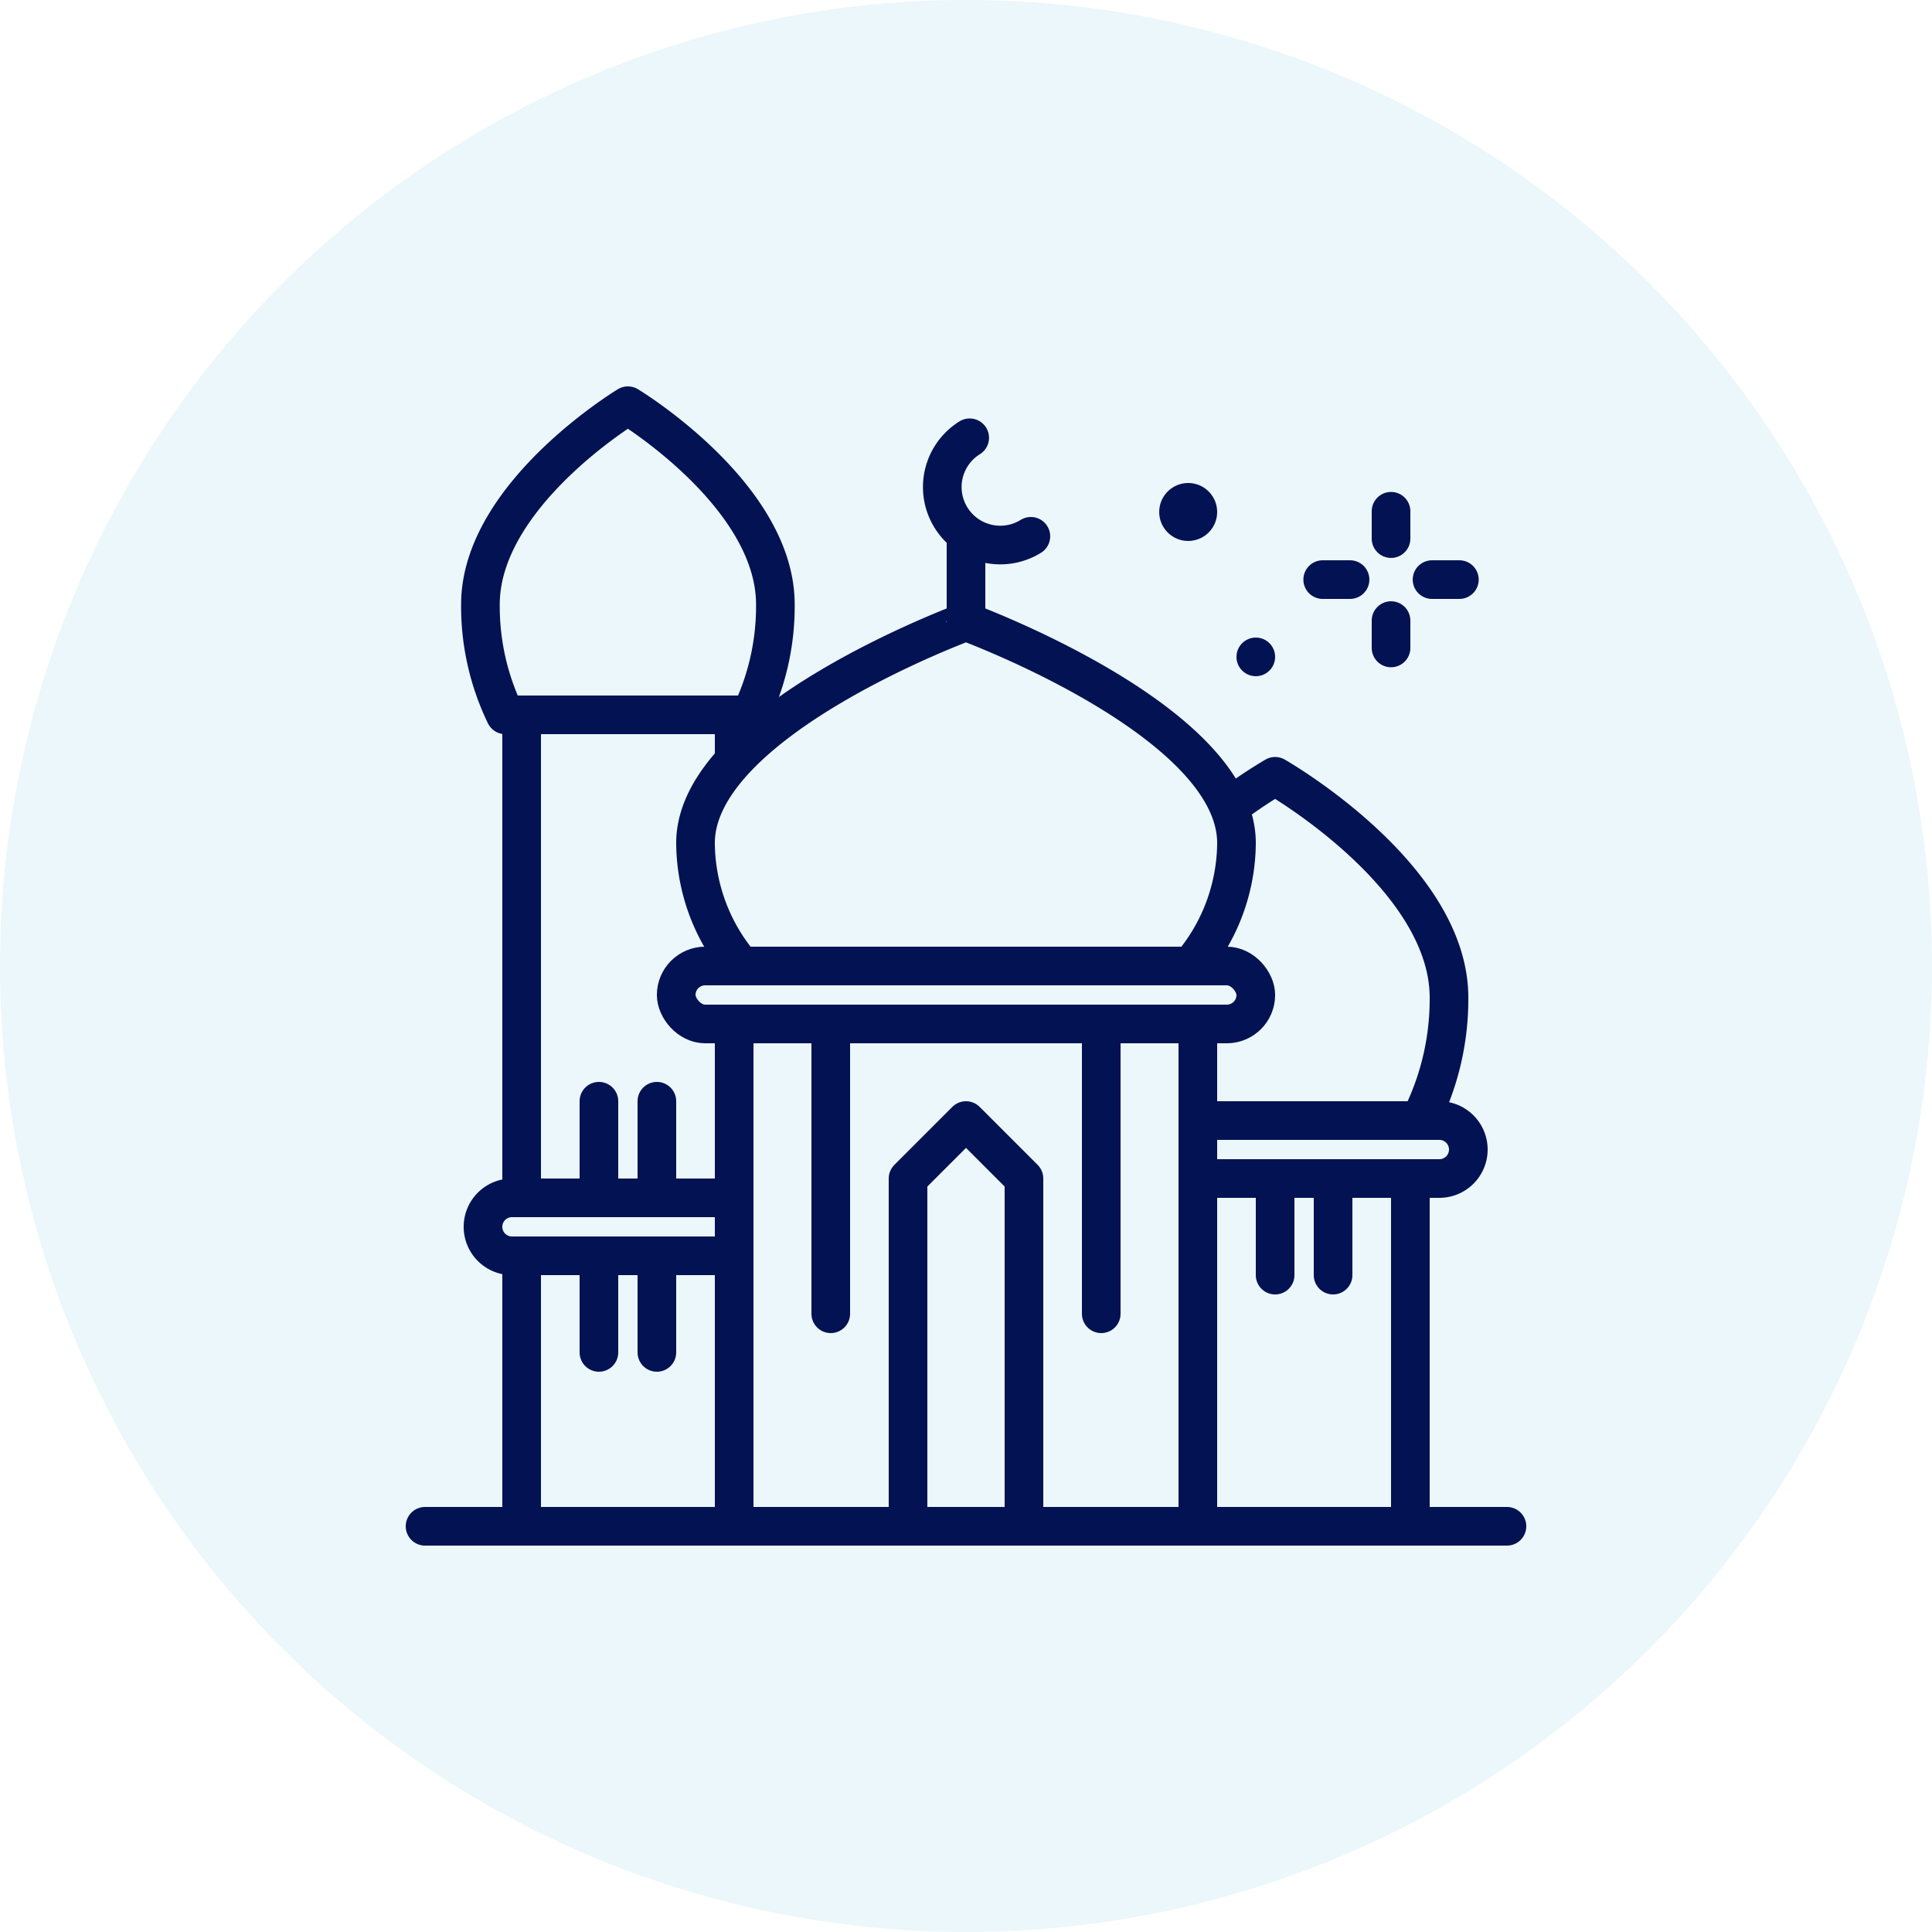 <svg xmlns="http://www.w3.org/2000/svg" width="100" height="100" viewBox="0 0 100 100">
  <g id="mosque" transform="translate(-85 -128)">
    <circle id="Ellipse_13" data-name="Ellipse 13" cx="50" cy="50" r="50" transform="translate(85 128)" fill="#36b0c9" opacity="0.1"/>
    <g id="mosque-2" data-name="mosque" transform="translate(103 146)">
      <circle id="Ellipse_37" data-name="Ellipse 37" cx="1.5" cy="1.5" r="1.5" transform="translate(42 7)" fill="#021252"/>
      <circle id="Ellipse_38" data-name="Ellipse 38" cx="1" cy="1" r="1" transform="translate(46 15)" fill="#021252"/>
      <line id="Line_7" data-name="Line 7" y2="1.415" transform="translate(54 8.463)" fill="none" stroke="#021252" stroke-linecap="round" stroke-linejoin="round" stroke-width="2"/>
      <line id="Line_8" data-name="Line 8" y2="1.415" transform="translate(54 14.122)" fill="none" stroke="#021252" stroke-linecap="round" stroke-linejoin="round" stroke-width="2"/>
      <line id="Line_9" data-name="Line 9" x2="1.415" transform="translate(50.463 12)" fill="none" stroke="#021252" stroke-linecap="round" stroke-linejoin="round" stroke-width="2"/>
      <line id="Line_10" data-name="Line 10" x2="1.415" transform="translate(56.122 12)" fill="none" stroke="#021252" stroke-linecap="round" stroke-linejoin="round" stroke-width="2"/>
      <path id="Path_24" data-name="Path 24" d="M55.689,39.588A13.8,13.8,0,0,0,57,33.636c0-6.326-9-11.454-9-11.454a24.759,24.759,0,0,0-2.146,1.425" fill="none" stroke="#021252" stroke-linecap="round" stroke-linejoin="round" stroke-width="2"/>
      <path id="Path_25" data-name="Path 25" d="M20.846,19a12.891,12.891,0,0,0,1.287-5.714C22.133,7.605,14.5,3,14.5,3S6.867,7.605,6.867,13.286A12.891,12.891,0,0,0,8.154,19Z" fill="none" stroke="#021252" stroke-linecap="round" stroke-linejoin="round" stroke-width="2"/>
      <path id="Path_26" data-name="Path 26" d="M44,31.533a9.9,9.9,0,0,0,2-5.9c0-6.326-14-11.454-14-11.454S18,19.31,18,25.636a9.888,9.888,0,0,0,2,5.9" fill="none" stroke="#021252" stroke-linecap="round" stroke-linejoin="round" stroke-width="2"/>
      <path id="Path_27" data-name="Path 27" d="M44.389,40H56.5A1.5,1.5,0,0,1,58,41.5h0A1.5,1.5,0,0,1,56.5,43H44.324" fill="none" stroke="#021252" stroke-linecap="round" stroke-linejoin="round" stroke-width="2"/>
      <rect id="Rectangle_14" data-name="Rectangle 14" width="30" height="3" rx="1.5" transform="translate(17 32)" fill="none" stroke="#021252" stroke-linecap="round" stroke-linejoin="round" stroke-width="2"/>
      <path id="Path_28" data-name="Path 28" d="M29,60.554V43l3-3,3,3V60.554" fill="none" stroke="#021252" stroke-linecap="round" stroke-linejoin="round" stroke-width="2"/>
      <line id="Line_11" data-name="Line 11" y1="4" transform="translate(32 10)" fill="none" stroke="#021252" stroke-linejoin="round" stroke-width="2"/>
      <path id="Path_29" data-name="Path 29" d="M32.191,4.66a3,3,0,1,0,3.166,5.1" fill="none" stroke="#021252" stroke-linecap="round" stroke-linejoin="round" stroke-width="2"/>
      <path id="Path_30" data-name="Path 30" d="M19.564,44H8.5A1.5,1.5,0,0,0,7,45.5H7A1.5,1.5,0,0,0,8.5,47H19.637" fill="none" stroke="#021252" stroke-linecap="round" stroke-linejoin="round" stroke-width="2"/>
      <line id="Line_12" data-name="Line 12" y2="5" transform="translate(51 43)" fill="none" stroke="#021252" stroke-linecap="round" stroke-linejoin="round" stroke-width="2"/>
      <line id="Line_13" data-name="Line 13" y2="5" transform="translate(48 43)" fill="none" stroke="#021252" stroke-linecap="round" stroke-linejoin="round" stroke-width="2"/>
      <line id="Line_14" data-name="Line 14" y2="15" transform="translate(39 35)" fill="none" stroke="#021252" stroke-linecap="round" stroke-linejoin="round" stroke-width="2"/>
      <line id="Line_15" data-name="Line 15" y2="15" transform="translate(25 35)" fill="none" stroke="#021252" stroke-linecap="round" stroke-linejoin="round" stroke-width="2"/>
      <line id="Line_16" data-name="Line 16" y2="4.636" transform="translate(13 47.364)" fill="none" stroke="#021252" stroke-linecap="round" stroke-linejoin="round" stroke-width="2"/>
      <line id="Line_17" data-name="Line 17" y2="4.636" transform="translate(16 47.364)" fill="none" stroke="#021252" stroke-linecap="round" stroke-linejoin="round" stroke-width="2"/>
      <line id="Line_18" data-name="Line 18" y2="4.564" transform="translate(13 39)" fill="none" stroke="#021252" stroke-linecap="round" stroke-linejoin="round" stroke-width="2"/>
      <line id="Line_19" data-name="Line 19" y2="4.564" transform="translate(16 39)" fill="none" stroke="#021252" stroke-linecap="round" stroke-linejoin="round" stroke-width="2"/>
      <line id="Line_20" data-name="Line 20" x1="56" transform="translate(4 61)" fill="none" stroke="#021252" stroke-linecap="round" stroke-linejoin="round" stroke-width="2"/>
      <line id="Line_21" data-name="Line 21" y1="25" transform="translate(9 19)" fill="none" stroke="#021252" stroke-linejoin="round" stroke-width="2"/>
      <line id="Line_22" data-name="Line 22" y1="1" transform="translate(20 20)" fill="none" stroke="#021252" stroke-linejoin="round" stroke-width="2"/>
      <line id="Line_23" data-name="Line 23" y2="18" transform="translate(55 43)" fill="none" stroke="#021252" stroke-linejoin="round" stroke-width="2"/>
      <line id="Line_24" data-name="Line 24" y2="14" transform="translate(9 47)" fill="none" stroke="#021252" stroke-linejoin="round" stroke-width="2"/>
      <line id="Line_25" data-name="Line 25" y1="26" transform="translate(20 35)" fill="none" stroke="#021252" stroke-linecap="round" stroke-linejoin="round" stroke-width="2"/>
      <line id="Line_26" data-name="Line 26" y1="26" transform="translate(44 35)" fill="none" stroke="#021252" stroke-linecap="round" stroke-linejoin="round" stroke-width="2"/>
    </g>
  </g>
</svg>
